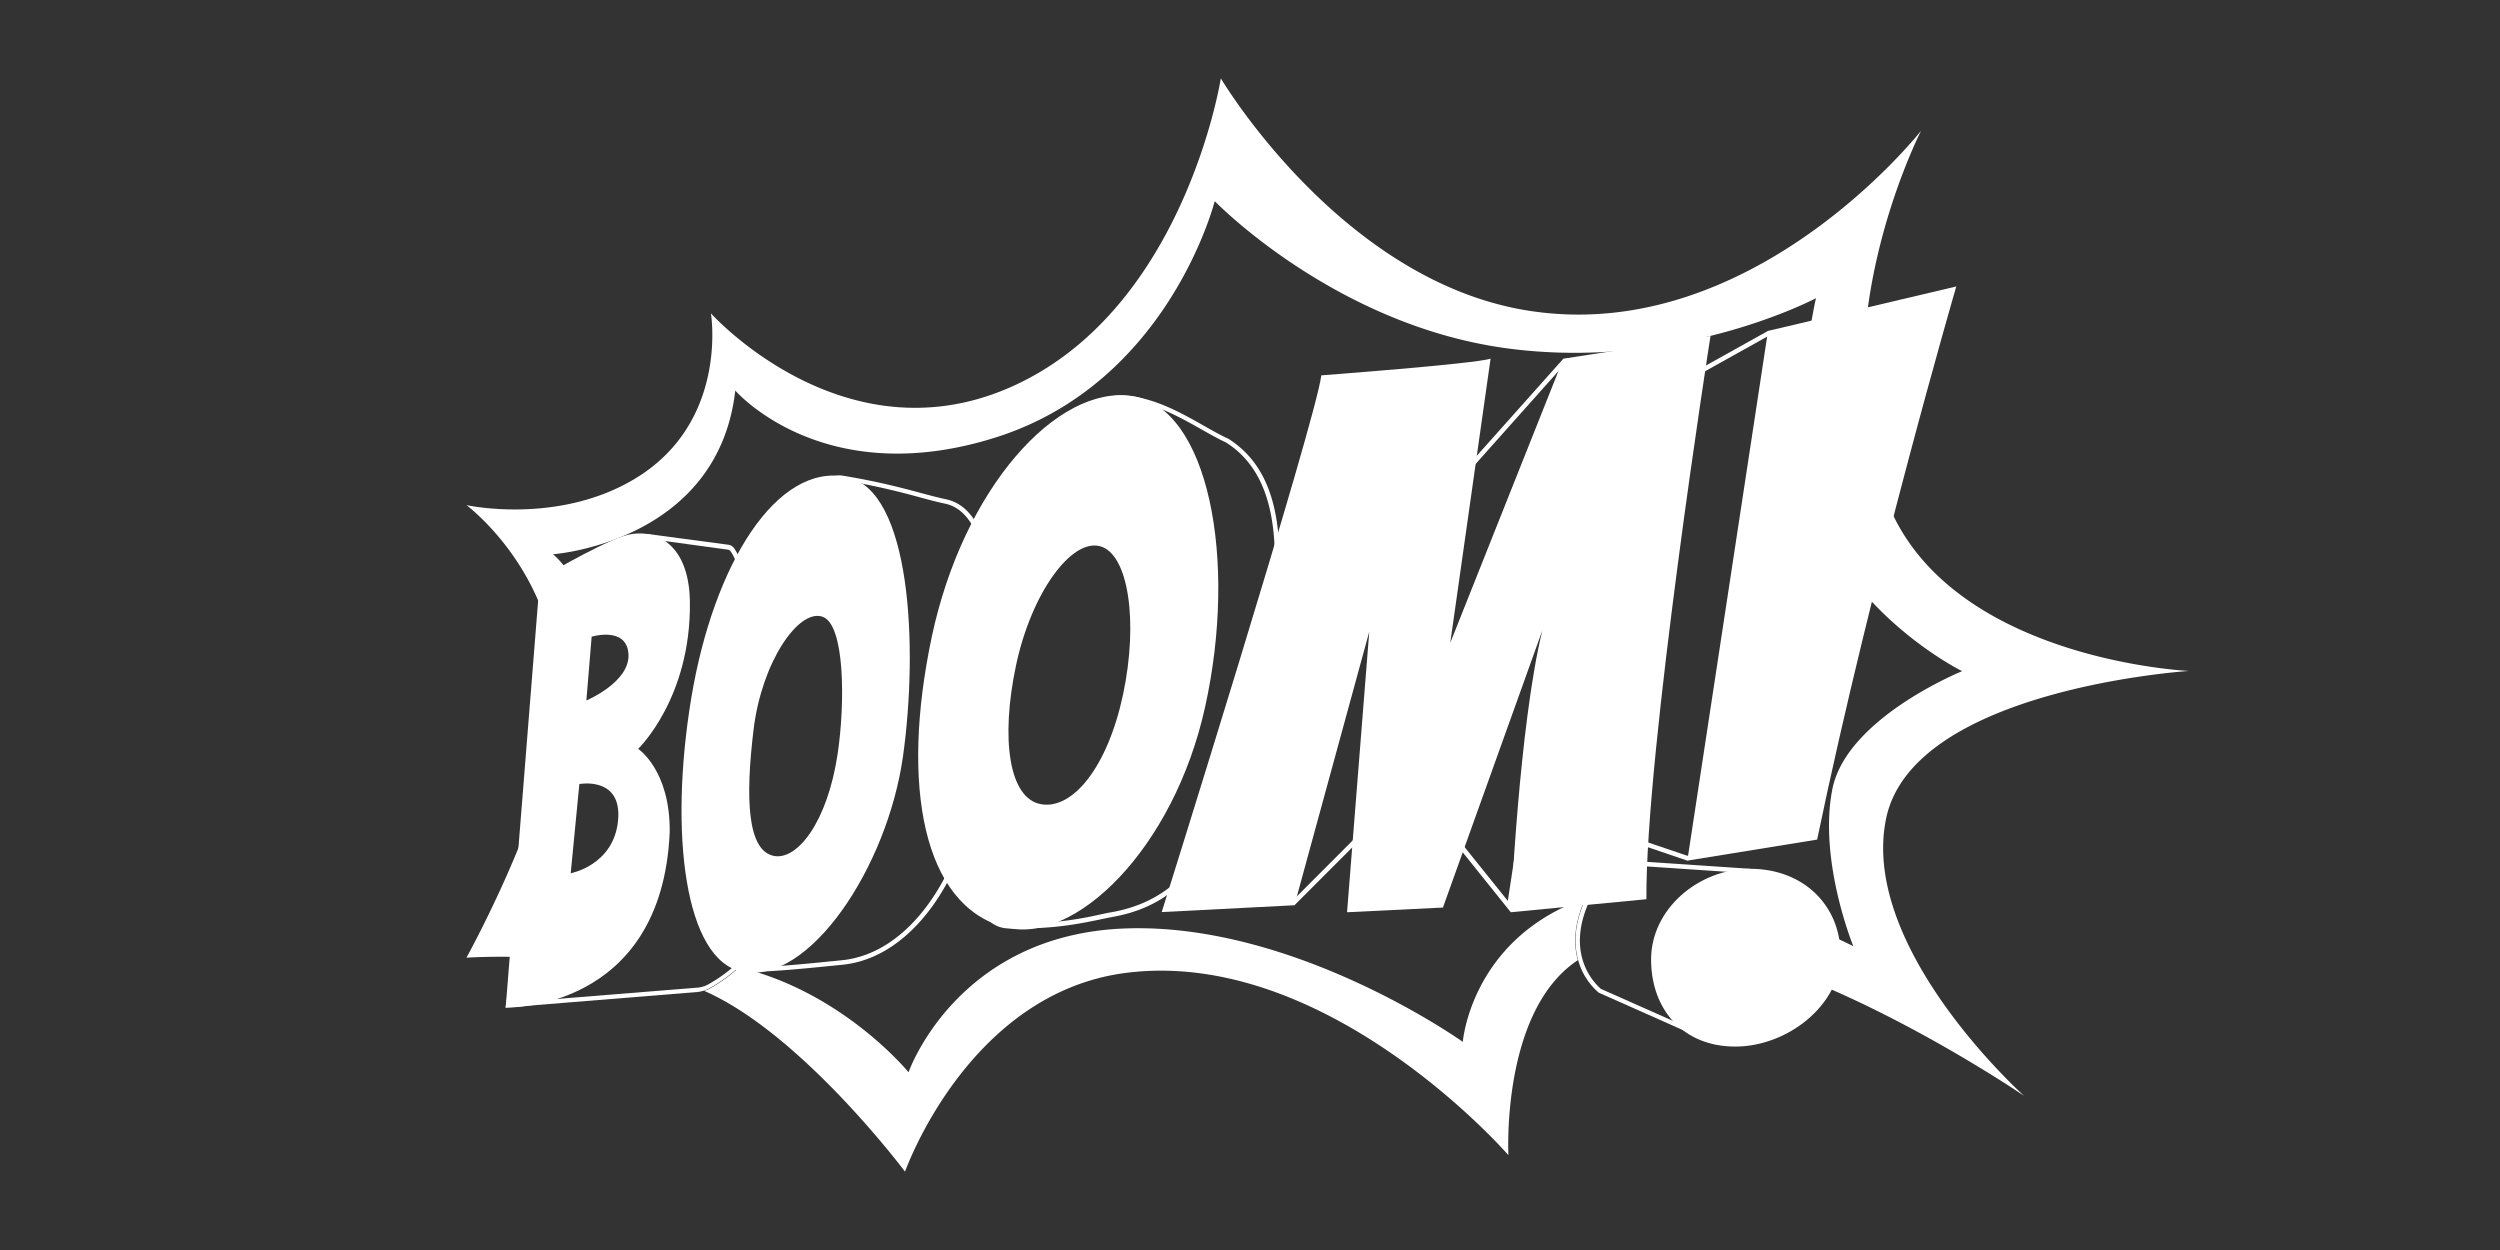<?xml version="1.0" encoding="utf-8"?>
<svg xmlns="http://www.w3.org/2000/svg" viewBox="0 0 576 288">
  <rect x="0" y="0" width="576" height="288" fill="#333333" stroke="none"/>
  <defs>
    <style>.cls-1{fill:none;}.cls-2{fill:#fff;}</style>
  </defs>
  <g id="Capa_2" data-name="Capa 2">
    <path class="cls-1" d="M375.29,198.29l28,1.88,3.73,9.7A141.19,141.19,0,0,1,427,218s-8.08-19.67-4.85-36.11,29.91-27.21,29.91-27.21-20.75-10.24-31.26-30.71S418.4,68.7,418.4,68.7s-31.72,16.92-71.33,11.53-67.15-33.89-67.15-33.89-10.51,41.76-50.38,54.42S169.46,90,169.46,90c-4.05,35-42,37.72-42,37.72s11,8.35,17.24,40.68-9.7,48.5-9.7,48.5,14.28.27,37.18,6.46,37.18,23.71,37.18,23.71,11-31.79,50.11-33.14S337,240.05,337,240.05s1.78-22.78,26.57-32.48c.56-.22,1.14-.42,1.72-.61.17-.38.35-.75.54-1.13C369.31,199.1,375.29,198.29,375.29,198.29Z"/>
    <path class="cls-2" d="M363.6,207.57c-24.79,9.7-26.57,32.48-26.57,32.48s-38.52-27.48-77.59-26.14-50.11,33.14-50.11,33.14-14.28-17.51-37.18-23.71l-1.84-.48a35.4,35.4,0,0,1-6.56,4.78,7.56,7.56,0,0,1-1.52.65c22.44,9.8,46.29,41.66,46.29,41.66s14.49-41.15,50.92-45.8c46.48-5.92,88.1,42,88.1,42s-1.74-33.22,16-44.93c-1-3.53-1-8.3,1.76-14.29C364.74,207.15,364.16,207.35,363.6,207.57Z"/>
    <path class="cls-2" d="M434.56,188.59c6.2-29.91,69.78-34,69.78-34s-53.88-2.42-69-37.72c-16.91-39.56,7.28-86.75,7.28-86.75s-38.79,49.48-90.26,41.49C309,64.93,281.28,18.05,281.28,18.05s-8.48,54-49,71.39C194,105.88,163.8,72.2,163.8,72.2S168,97.48,146,110.47c-17.75,10.5-38.53,5.91-38.53,5.91s26.18,19.44,19.94,53.62c-4,21.86-19.94,50.65-19.94,50.65s4.29-.3,10.85-.19l1-6.61s9.07-1.65,20.07-3.37c.06-.12.12-.22.19-.34l-11.26-5.92,4.42-27.62,13.31,6.87a76.84,76.84,0,0,0-1.43-15.09c-.58-3-1.2-5.81-1.85-8.42l-10,5.73-2.42-23.82,5.88-1.08c-4.65-9.93-8.82-13.09-8.82-13.09s38-2.69,42-37.72c0,0,20.2,23.44,60.08,10.78s50.38-54.42,50.38-54.42,27.55,28.5,67.15,33.89S418.4,68.7,418.4,68.7s-8.08,34.75,2.42,55.23,31.26,30.71,31.26,30.71-26.68,10.78-29.91,27.21S427,218,427,218a141.19,141.19,0,0,0-20-8.09l2.49,6.47-3.27,5.51c29.6,9.74,60.12,30.59,60.12,30.59S428.37,218.49,434.56,188.59Z"/>
    <g id="B">
      <path class="cls-2" d="M149.46,124.15l18.19,2.48a1,1,0,0,1,.7.41c3.71,5.48,2.06,15.9,2,16.52-.27,1.13-6.3,27-4.42,45.67.57,5.7,4.26,9.72,7.22,13,2,2.15,3.67,4,3.64,5.52-.2,10.38-9.52,16.76-13.52,19a6.31,6.31,0,0,1-2.65.81L117.76,231l13.36-85.61,18.34-21.25M149,123l-18.92,21.91-13.61,87.23,44.16-3.58a7.48,7.48,0,0,0,3.08-1c3.93-2.22,13.84-8.91,14.06-19.92.09-4.52-9.93-9.26-10.87-18.59-1.91-19,4.4-45.36,4.4-45.36s2-11.28-2.12-17.32a2,2,0,0,0-1.44-.87L149,123Z"/>
      <path class="cls-2" d="M143.41,123.59c6.47-2.26,15.33.68,15.54,15,.32,22.23-11.92,33.95-11.92,33.95s7.43,4.89,7.27,19.19c-1.82,41.43-37.79,40.42-37.79,40.42l7.88-98.81S136.94,125.84,143.41,123.59Zm-9.92,57-2,20.61s9.9-1.82,10.91-12.12S133.49,180.64,133.49,180.64Zm2.83-33.95-1.22,14.75s10.11-4.24,9.7-10.7S136.32,146.69,136.32,146.69Z"/>
    </g>
    <g id="O1">
      <path class="cls-2" d="M193.34,110.57a3,3,0,0,1,.52,0,174.16,174.16,0,0,1,18,4c2.19.59,4.09,1.1,5.83,1.46,6,1.25,9.45,8.64,10.23,22,.57,9.77-.29,22.65-2.62,39.38-3.45,24.7-16,42.31-31.34,43.83l-2.13.21c-5.25.53-14,1.42-19.25,1.42-.51,0-1,0-1.43,0a2.71,2.71,0,0,1-2.05-1.11c-5.55-6.83-.2-38.83,2.37-54.21l.41-2.46c2.42-14.55,12-54.48,21.5-54.48m0-1.06c-11.85,0-21.59,49.66-22.54,55.37-2.92,17.62-10.26,58.57.27,59,.45,0,1,0,1.47,0,6,0,16.48-1.15,21.49-1.64,15.55-1.54,28.69-19.06,32.27-44.73,3.53-25.26,6.3-59.47-8.43-62.53-5.17-1.08-11.81-3.48-23.84-5.44a4,4,0,0,0-.69-.06Z"/>
      <path class="cls-2" d="M193,173.64c-2.36,15.85-9.33,24.58-14.66,23.57-6.18-1.17-6.64-13.25-4.71-29.16,1.88-15.45,10.24-27.65,15.74-26C194.72,143.57,194.73,162.05,193,173.64Zm2.12-63.75c-16.13-3.35-30.73,20-35.86,51s-1.53,60.42,11.8,63c15.34,3,33.39-24,37-49.7C211.58,148.92,209.87,113,195.13,109.89Z"/>
    </g>
    <g id="O2">
      <path class="cls-2" d="M257.76,92.11c7,0,13.72,3.81,19.13,6.86,2,1.13,3.9,2.2,5.62,3,6.29,4,9.85,10.72,10.89,20.45s-.31,22.53-4.22,40.29c-6.83,31-16,44.31-32.83,47.42-1,.17-2,.38-3,.6A82.42,82.42,0,0,1,235,212.8c-.85,0-1.73,0-2.61,0a6.06,6.06,0,0,1-4.81-2.55c-7.88-10-3.28-44.4.68-63.16,4.66-22.08,16.36-54.93,29.49-54.94h0m0-1h0c-14.39,0-26.17,35.15-30.52,55.77-4.77,22.55-10.21,66.57,5.13,67l2.64,0c10.43,0,16.51-1.76,21.56-2.7,16.42-3,26.47-15.56,33.66-48.23,7.55-34.28,6.14-53.41-7.19-61.89-6.41-2.89-15.35-10-25.26-10Z"/>
      <path class="cls-2" d="M258.77,159.93c-3.54,16.74-11.58,26.64-18.9,25.36-7.47-1.31-9.33-15.19-5.79-31.93s12.78-29.37,19.44-27.49C260,127.7,262.3,143.19,258.77,159.93ZM261,91.27c-17.38-2.78-39.09,21.21-46.34,55.56s-1.89,61.75,16.77,66.78c16.13,4.35,39-18,46.22-50.69C285.23,128.64,278.3,94,261,91.27Z"/>
    </g>
    <g id="_" data-name="!">
      <path class="cls-2" d="M375.34,199.35l27.21,1.83,3.49,9.07,2.3,6-3,5.07-10.66,18-25.83-11.48a14.36,14.36,0,0,1-4.26-6.86c-1.16-4.09-.59-8.65,1.7-13.56.16-.36.33-.72.52-1.09a12.62,12.62,0,0,1,8.54-7m0-1.06s-6,.81-9.43,7.54c-.19.38-.37.75-.54,1.13-2.79,6-2.76,10.76-1.76,14.29a15.07,15.07,0,0,0,4.73,7.48l26.8,11.92,11.15-18.8,3.27-5.51L407,209.87l-3.73-9.7-28-1.88Z"/>
      <path class="cls-2" d="M407.52,77.35l10.33,2.14-7,109.1-22.09,8.58L376.46,193,391.89,86.07l15.63-8.72m-.17-1.11L390.92,85.4,375.29,193.71l13.47,4.58,23.08-9L419,78.64l-11.61-2.4Z"/>
      <g id="_2" data-name="!">
        <path class="cls-2" d="M407.35,76.24,450.73,66s-19.4,66.55-32.06,127.44l-29.91,4.85Zm-4.06,123.93c-12.05,0-22.88,9.35-22.88,20.88s7.35,20.08,19.4,20.08,24.25-9.6,24.25-21.13S415.34,200.17,403.29,200.17Z"/>
      </g>
    </g>
    <g id="M">
      <path class="cls-2" d="M317.32,128.69l11.43,37,.59,1.9,1.24-1.55,28.53-35.47-11.71,77L326,180.92l-.73-.91-.84.83L298.32,207l-10.17-12.59,29.17-65.67m.18-3-30.58,68.83,11.32,14,26.94-26.95,22.9,28.56,12.66-83.25-31,38.53L317.5,125.69Z"/>
      <path class="cls-2" d="M359.41,85.11l2.67,24.2L332.3,154.85l3.87-43.68,23.24-26.06m.79-2.47-25.05,28.09L330.88,159l32.29-49.38-3-26.93Z"/>
      <path class="cls-2" d="M267.66,210.14S303.22,96.78,304.43,86.48c0,0,35.16-2.63,39-3.84l-9.29,65.47L360.2,82.64l33.9-5.24s-15,95.83-14.77,129.78l-31.25,3s1.89-42.84,7.27-64.93l-22.9,63.85-22.09,1.08,5.12-64.66-17.24,63.05Z"/>
    </g>
  </g>
</svg>